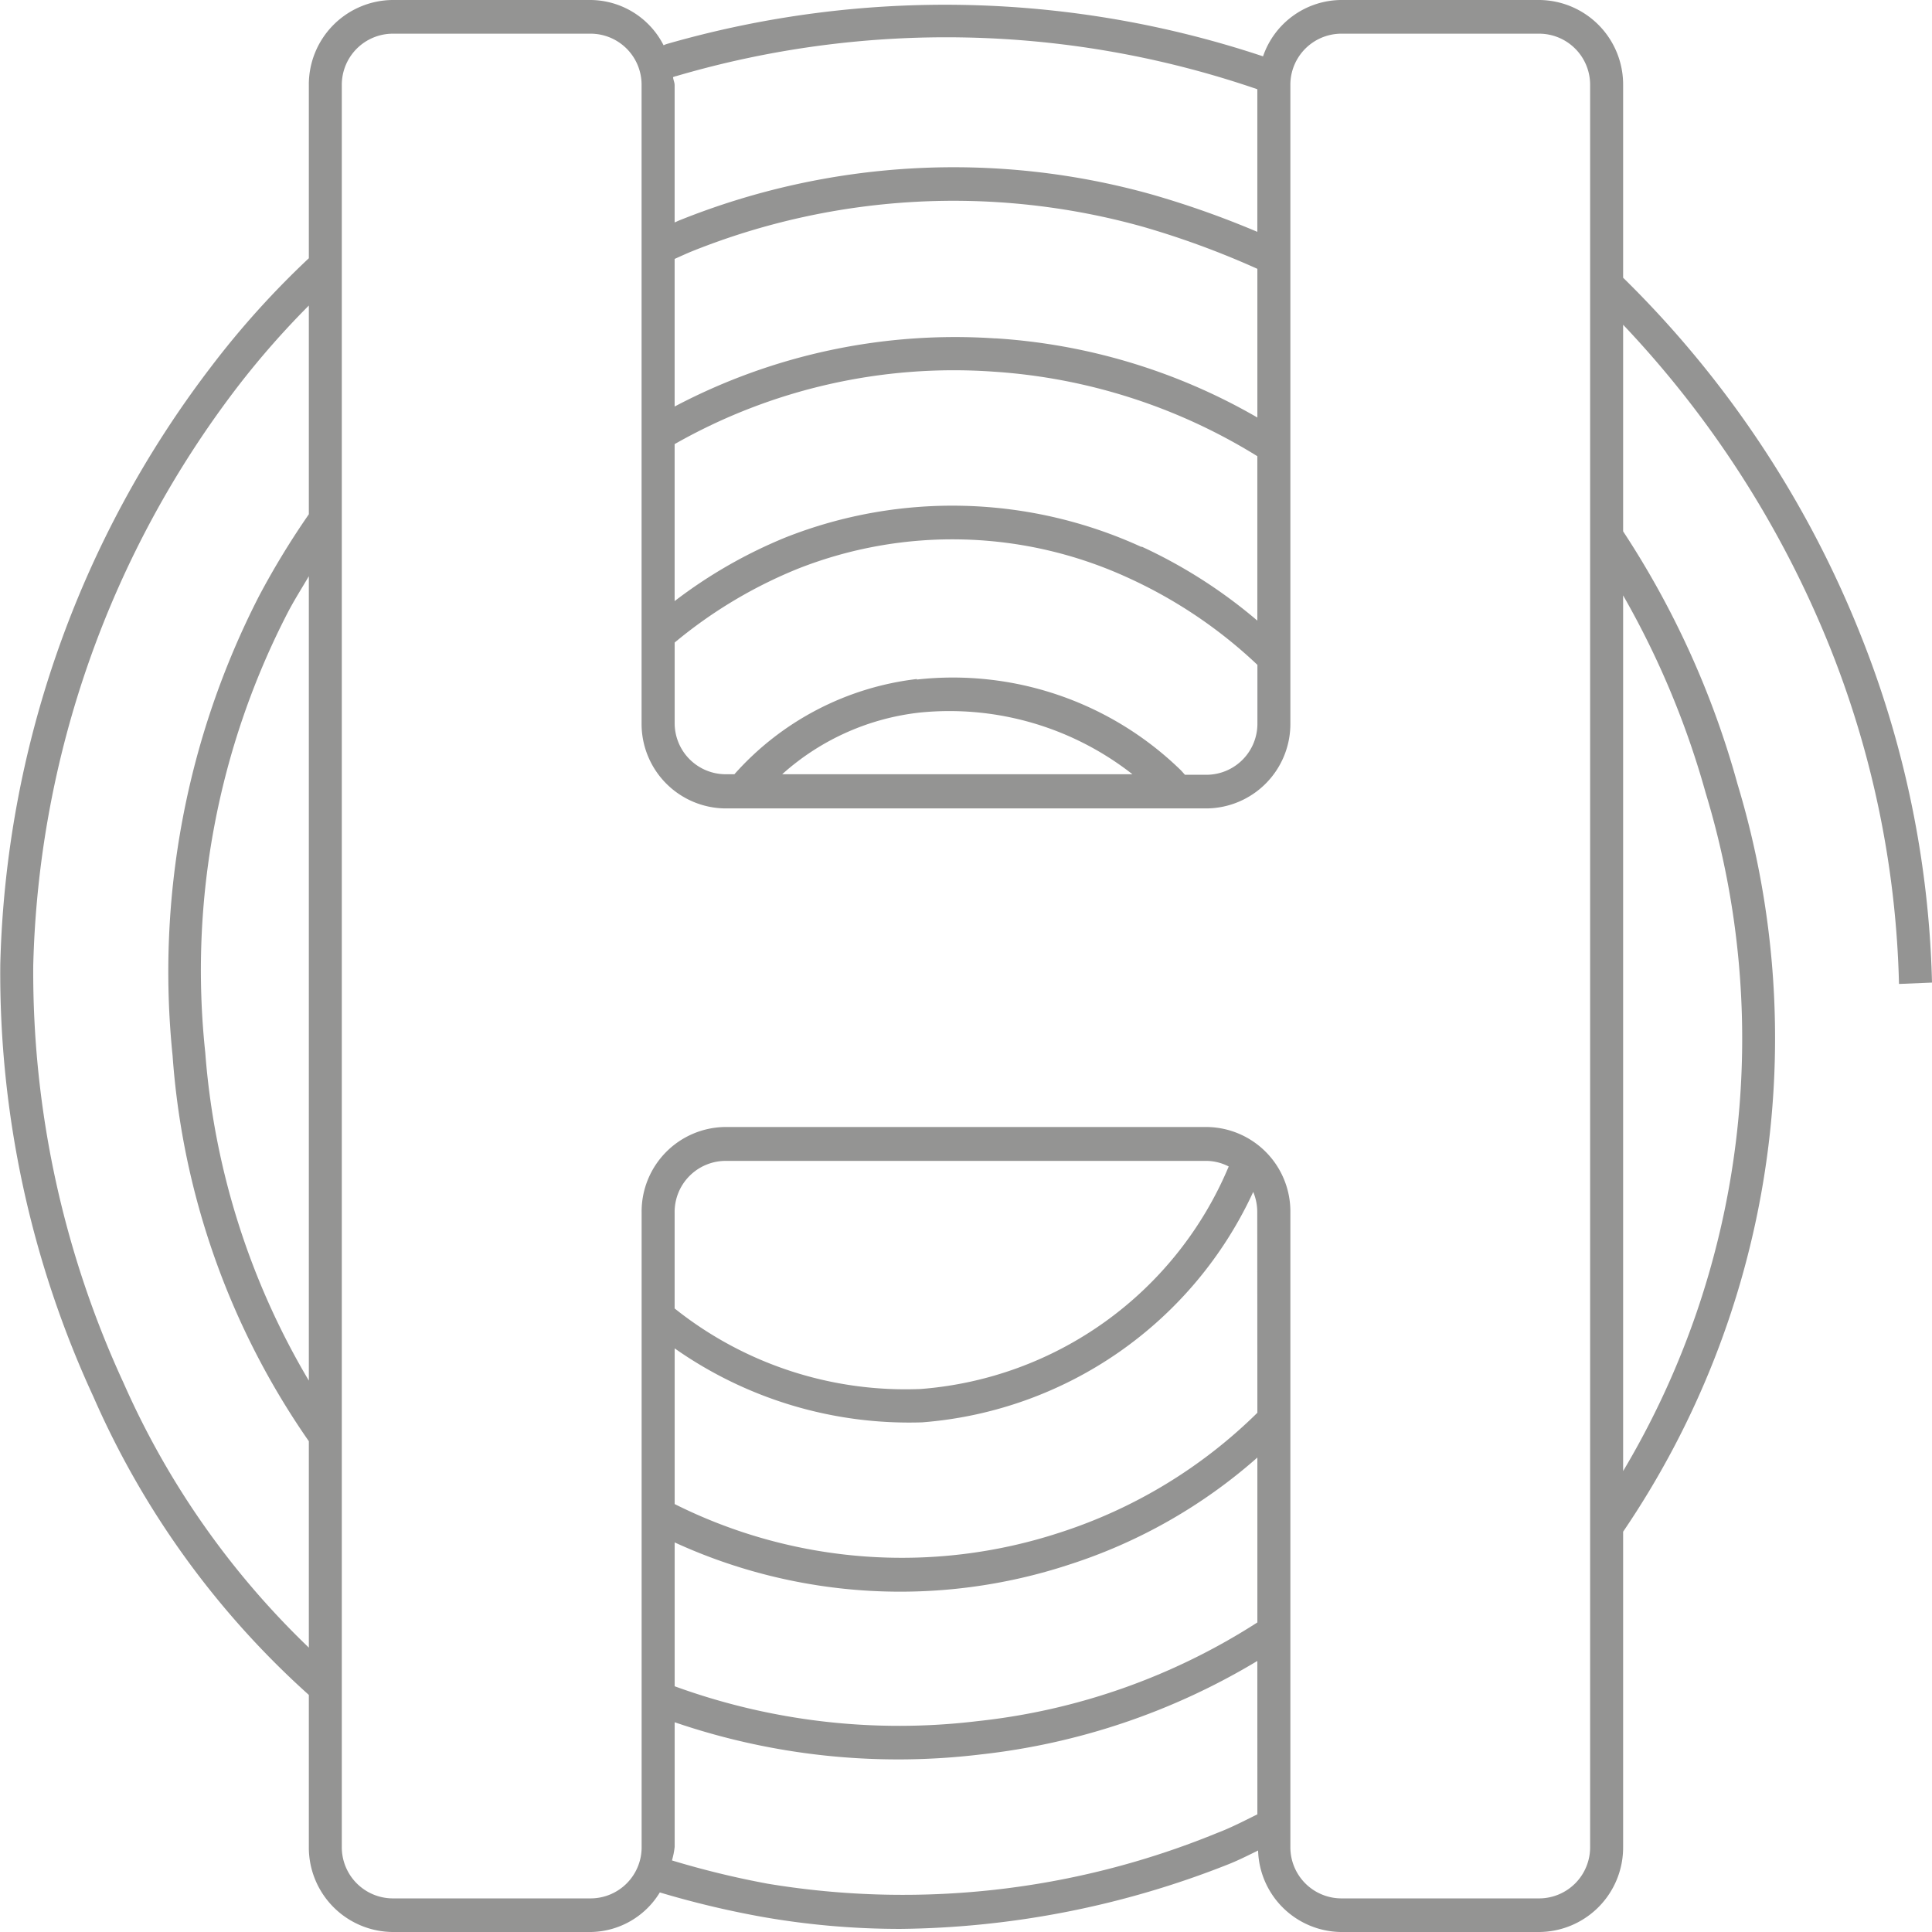 <svg xmlns="http://www.w3.org/2000/svg" xmlns:xlink="http://www.w3.org/1999/xlink" width="48" height="48" viewBox="0 0 48 48">
  <defs>
    <clipPath id="clip-path">
      <rect id="Retângulo_328" data-name="Retângulo 328" width="48" height="48" fill="#949493"/>
    </clipPath>
  </defs>
  <g id="ico-fogao-hologenico" transform="translate(0 0)">
    <g id="Grupo_1266" data-name="Grupo 1266" transform="translate(0 0)" clip-path="url(#clip-path)">
      <path id="Caminho_15840" data-name="Caminho 15840" d="M39.506,45.883a1.269,1.269,0,0,1-1.256,1.282H33.315a1.27,1.27,0,0,1-1.256-1.282V30.122A2.1,2.1,0,0,0,29.984,28H18.018a2.1,2.1,0,0,0-2.077,2.117V45.883a1.269,1.269,0,0,1-1.256,1.282H9.75a1.271,1.271,0,0,1-1.258-1.282V2.116A1.27,1.27,0,0,1,9.75.837h4.934A1.268,1.268,0,0,1,15.94,2.116V17.971a2.1,2.1,0,0,0,2.077,2.114H29.984a2.1,2.1,0,0,0,2.075-2.114V2.116A1.269,1.269,0,0,1,33.315.837H38.25a1.268,1.268,0,0,1,1.256,1.279ZM16.761,32.509V30.122a1.27,1.27,0,0,1,1.256-1.28H29.984a1.23,1.23,0,0,1,.543.139,9.052,9.052,0,0,1-7.65,5.528,9.189,9.189,0,0,1-6.115-2M31.239,35.1a12.407,12.407,0,0,1-4.906,2.976,12.6,12.6,0,0,1-9.571-.708V33.5a10.122,10.122,0,0,0,6.147,1.838,9.9,9.9,0,0,0,8.227-5.725,1.282,1.282,0,0,1,.1.5Zm0,5.209a15.985,15.985,0,0,1-6.961,2.453,16.291,16.291,0,0,1-7.516-.867V38.321a13.439,13.439,0,0,0,9.812.548,13.113,13.113,0,0,0,4.665-2.657Zm0,4.768c-.329.162-.654.332-1,.463A20.577,20.577,0,0,1,19.072,46.8a22.084,22.084,0,0,1-2.377-.578,1.991,1.991,0,0,0,.067-.338V42.789a17.143,17.143,0,0,0,7.6.8,16.928,16.928,0,0,0,6.876-2.323ZM24.733,8.408A14.927,14.927,0,0,0,16.761,10.1V6.433c.15-.067.3-.137.457-.2a17.465,17.465,0,0,1,11.175-.6,21.372,21.372,0,0,1,2.846,1.046v3.694a14.864,14.864,0,0,0-6.506-1.967m3.631,5.185a11.275,11.275,0,0,0-8.836-.243,11.965,11.965,0,0,0-2.767,1.586v-3.9a14.026,14.026,0,0,1,7.925-1.8,14.2,14.2,0,0,1,6.552,2.1v4.085a12.481,12.481,0,0,0-2.875-1.839m-.23,5.656h-8.7a6.126,6.126,0,0,1,3.413-1.532,7.367,7.367,0,0,1,5.289,1.532m-5.355-2.366a7.181,7.181,0,0,0-4.534,2.366h-.228a1.269,1.269,0,0,1-1.256-1.278V15.964a11.554,11.554,0,0,1,3.064-1.835,10.453,10.453,0,0,1,8.206.228,11.749,11.749,0,0,1,3.208,2.161v1.453a1.268,1.268,0,0,1-1.255,1.278H29.44c-.038-.039-.071-.083-.112-.122a8.112,8.112,0,0,0-6.549-2.244M16.79,1.894a23.8,23.8,0,0,1,14.448.323V5.76a22.911,22.911,0,0,0-2.627-.93,18.252,18.252,0,0,0-11.682.625c-.058.021-.113.048-.168.072V2.116c0-.07-.034-.129-.039-.2.025-.008.046-.017.068-.025M7.673,12.777a20.044,20.044,0,0,0-1.238,2.033A20.457,20.457,0,0,0,4.288,26.228a19.137,19.137,0,0,0,3.385,9.579v5.128a20.631,20.631,0,0,1-4.6-6.569A24.358,24.358,0,0,1,.826,23.987,24.657,24.657,0,0,1,5.9,9.613,21.109,21.109,0,0,1,7.673,7.591Zm0,21.524A18.728,18.728,0,0,1,5.1,26.153,19.36,19.36,0,0,1,7.159,15.2c.161-.306.342-.59.514-.884ZM40.326,14.792A21.491,21.491,0,0,1,42.377,19.7a20.99,20.99,0,0,1-2.051,16.849Zm0,31.091V38.055a21.81,21.81,0,0,0,2.84-18.582,22.086,22.086,0,0,0-2.84-6.272V8.068a25.406,25.406,0,0,1,5.138,8.012,24.066,24.066,0,0,1,1.716,8.366L48,24.412a24.873,24.873,0,0,0-1.783-8.661A25.76,25.76,0,0,0,40.326,6.9V2.116A2.1,2.1,0,0,0,38.25,0H33.315A2.069,2.069,0,0,0,31.38,1.4a24.993,24.993,0,0,0-14.814-.307c-.028.009-.054.02-.08.031A2.052,2.052,0,0,0,14.684,0H9.75A2.1,2.1,0,0,0,7.673,2.116v4.3A21.681,21.681,0,0,0,5.248,9.107,25.474,25.474,0,0,0,.007,23.966,25.1,25.1,0,0,0,2.32,34.7,21.544,21.544,0,0,0,7.673,42.11v3.773A2.1,2.1,0,0,0,9.75,48h4.934a2.04,2.04,0,0,0,1.709-.983,23.23,23.23,0,0,0,2.538.606,19.756,19.756,0,0,0,3.439.3,22.724,22.724,0,0,0,8.158-1.609c.251-.1.489-.221.729-.339A2.086,2.086,0,0,0,33.315,48H38.25a2.1,2.1,0,0,0,2.076-2.117" transform="translate(0 0)" fill="#949493"/>
    </g>
  </g>
</svg>

